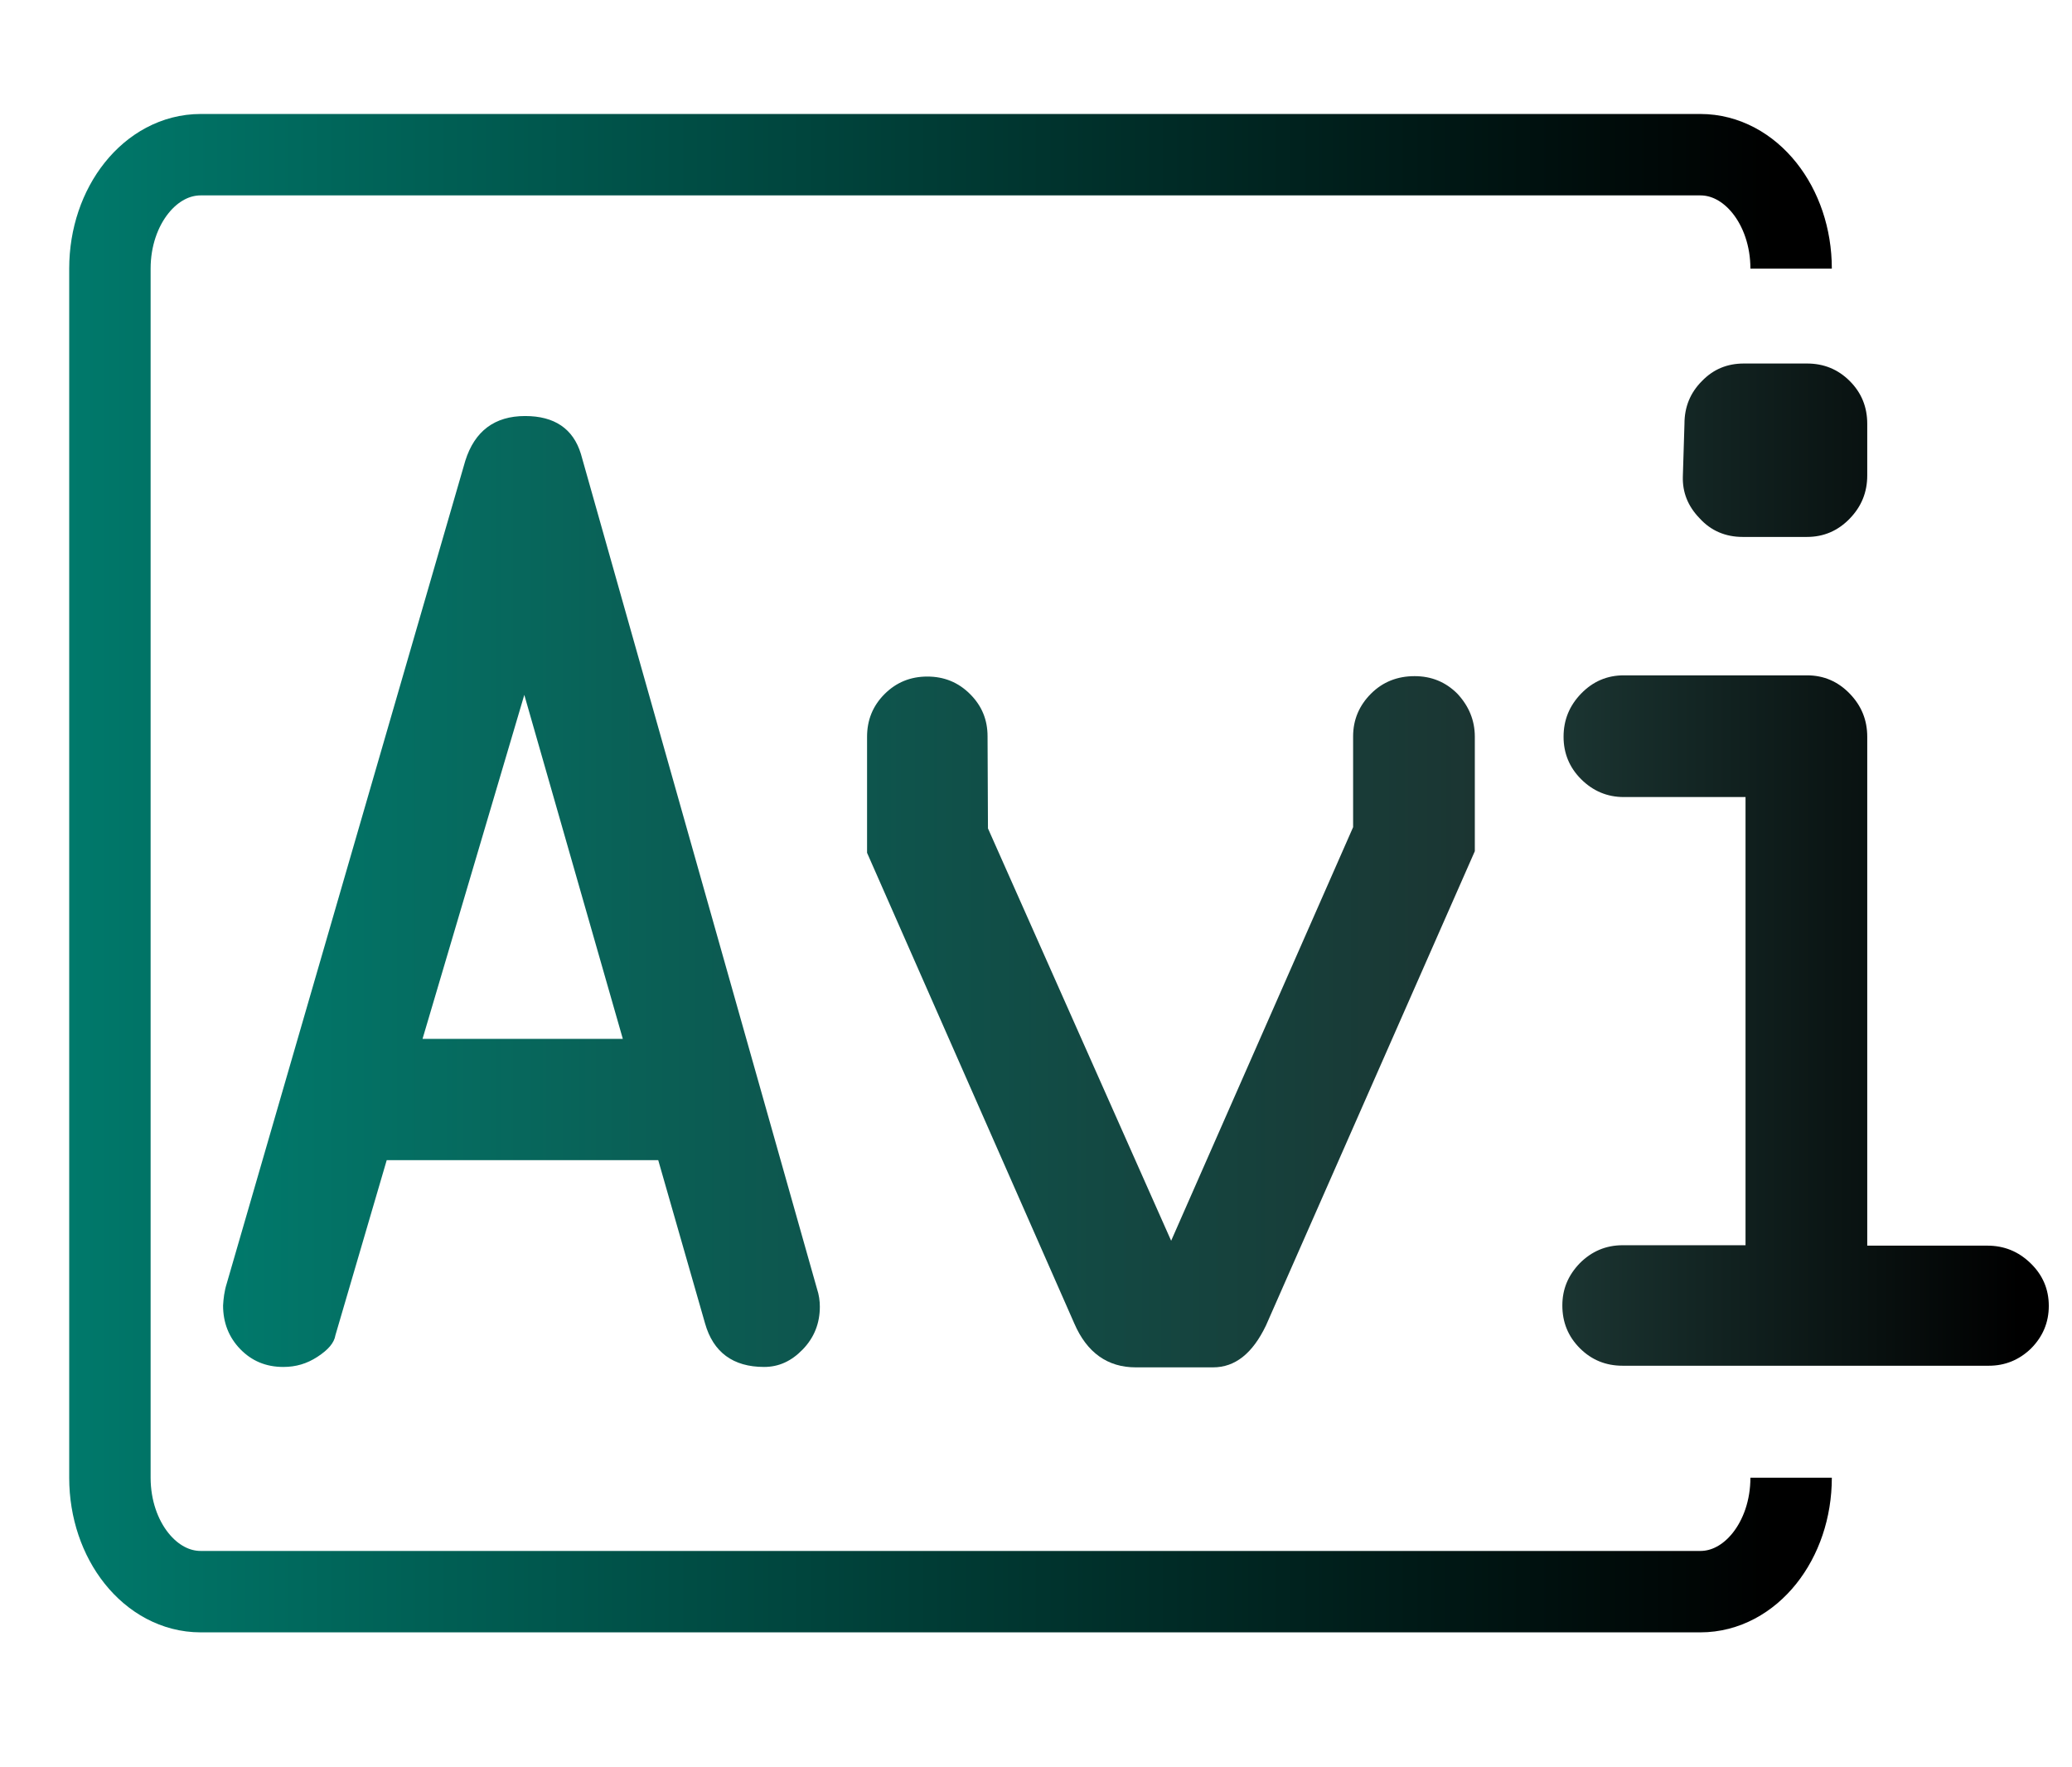 <?xml version="1.0" encoding="utf-8"?>
<!-- Generator: Adobe Illustrator 19.0.0, SVG Export Plug-In . SVG Version: 6.00 Build 0)  -->
<svg version="1.1" id="Layer_1" xmlns="http://www.w3.org/2000/svg" xmlns:xlink="http://www.w3.org/1999/xlink" x="0px" y="0px"
	 viewBox="0 0 509 434" style="enable-background:new 0 0 509 434;" xml:space="preserve">
<style type="text/css">
	.st0{fill:none;stroke:url(#SVGID_1_);stroke-width:20;stroke-miterlimit:10;}
	.st1{fill:url(#SVGID_2_);}
	.st2{fill:url(#SVGID_3_);}
	.st3{fill:url(#SVGID_4_);}
</style>
<linearGradient id="SVGID_1_" gradientUnits="userSpaceOnUse" x1="17" y1="214.5" x2="450" y2="214.5">
	<stop  offset="0" style="stop-color:#00796B"/>
	<stop  offset="0.969" style="stop-color:#000000"/>
</linearGradient>
<path class="st0" d="M440,66c0-15.5-10-28-22.3-28h0.3H49h0.3C37,38,27,50.5,27,66v297c0,15.5,10,28,22.3,28H49h369h-0.3
	c12.3,0,22.3-12.5,22.3-28"/>
<g>
	<linearGradient id="SVGID_2_" gradientUnits="userSpaceOnUse" x1="54.852" y1="219.079" x2="201.378" y2="219.079">
		<stop  offset="0" style="stop-color:#00796B"/>
		<stop  offset="1" style="stop-color:#0E554D"/>
	</linearGradient>
	<path class="st1" d="M55.7,315.3l58.6-202.1c2.3-7.3,7.2-11,14.7-11c7.2,0,11.8,3.1,13.7,9.3l58,205.1c0.5,1.5,0.7,3,0.7,4.4
		c0,4.1-1.4,7.6-4.2,10.5c-2.8,2.9-5.9,4.3-9.5,4.3c-7.6,0-12.5-3.6-14.5-10.7l-11.5-40.1H95L82.4,328c-0.3,1.9-1.8,3.6-4.4,5.3
		c-2.6,1.7-5.3,2.5-8.4,2.5c-4.3,0-7.8-1.5-10.6-4.4c-2.8-2.9-4.2-6.5-4.2-10.7C54.9,319,55.1,317.2,55.7,315.3z M128.8,170.7
		l-25,84.5h49.2L128.8,170.7z"/>
</g>
<g>
	<linearGradient id="SVGID_3_" gradientUnits="userSpaceOnUse" x1="213.034" y1="251.07" x2="362.266" y2="251.07">
		<stop  offset="0" style="stop-color:#0E554D"/>
		<stop  offset="1" style="stop-color:#1B3532"/>
	</linearGradient>
	<path class="st2" d="M362.3,181v28.1L311,325.6c-3.3,6.9-7.6,10.3-13,10.3h-19c-6.9,0-12-3.6-15.1-10.8L213,209.5V181
		c0-4.1,1.4-7.6,4.3-10.5c2.9-2.9,6.4-4.3,10.5-4.3c4.1,0,7.6,1.4,10.5,4.3c2.9,2.9,4.3,6.3,4.3,10.4l0.1,22.6l45,101.3l44.7-101.6
		l0-22.3c0-4.1,1.5-7.6,4.4-10.5c2.9-2.9,6.5-4.3,10.7-4.3c4.1,0,7.6,1.4,10.5,4.3C360.8,173.4,362.3,176.9,362.3,181z"/>
</g>
<g>
	<linearGradient id="SVGID_4_" gradientUnits="userSpaceOnUse" x1="383.799" y1="212.4" x2="503.324" y2="212.4">
		<stop  offset="0" style="stop-color:#1B3532"/>
		<stop  offset="0.939" style="stop-color:#000000"/>
	</linearGradient>
	<path class="st3" d="M488.6,335.5h-90c-4.1,0-7.6-1.4-10.5-4.3c-2.9-2.9-4.3-6.4-4.3-10.5c0-4,1.4-7.4,4.3-10.4
		c2.9-2.9,6.4-4.4,10.5-4.4h30.2V195.8h-29.9c-4.1,0-7.6-1.5-10.5-4.4c-2.9-2.9-4.3-6.4-4.3-10.4c0-4.1,1.4-7.6,4.3-10.6
		c2.9-3,6.4-4.5,10.5-4.5h45c4.1,0,7.6,1.5,10.5,4.5c2.9,3,4.3,6.5,4.3,10.6v125h29.5c4.1,0,7.6,1.4,10.6,4.3
		c3,2.9,4.5,6.4,4.5,10.5c0,4.1-1.5,7.6-4.4,10.5C496,334.1,492.5,335.5,488.6,335.5z M428.4,89.3h15.5c4.1,0,7.6,1.4,10.5,4.3
		c2.9,2.9,4.3,6.4,4.3,10.5v12.7c0,4.1-1.4,7.6-4.3,10.6c-2.9,3-6.4,4.5-10.5,4.5h-15.8c-4.2,0-7.8-1.5-10.6-4.6
		c-2.9-3-4.2-6.4-4.1-10.2l0.4-13c0-4.1,1.4-7.6,4.3-10.5C420.9,90.7,424.3,89.3,428.4,89.3z"/>
</g>
<g>
</g>
<g>
</g>
<g>
</g>
<g>
</g>
<g>
</g>
<g>
</g>
<g>
</g>
<g>
</g>
<g>
</g>
<g>
</g>
<g>
</g>
<g>
</g>
<g>
</g>
<g>
</g>
<g>
</g>
</svg>

